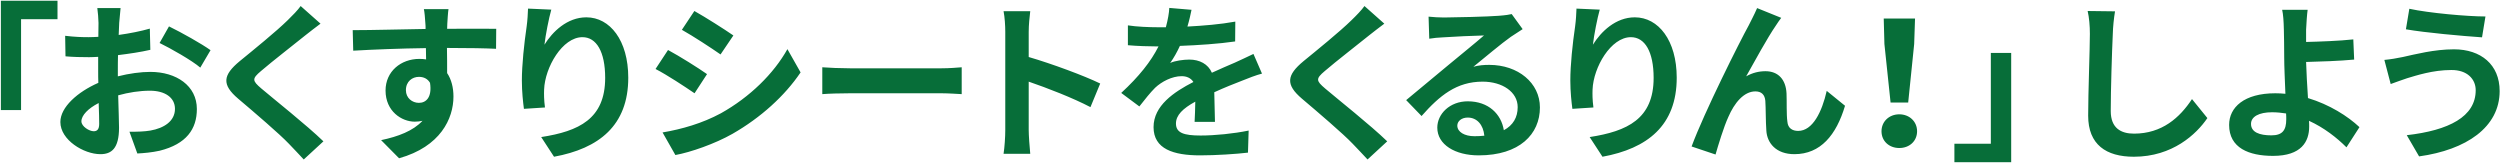<svg 
 xmlns="http://www.w3.org/2000/svg"
 xmlns:xlink="http://www.w3.org/1999/xlink"
 width="1403px" height="92px">
<path fill-rule="evenodd"  fill="rgb(7, 110, 57)"
 d="M1350.199,16.445 L1352.119,4.925 C1363.158,7.325 1384.756,9.245 1394.836,9.245 L1392.916,20.956 C1381.781,20.188 1361.142,18.364 1350.199,16.445 ZM1377.173,27.676 C1392.244,27.676 1402.803,36.219 1402.803,51.098 C1402.803,71.449 1383.988,84.120 1357.590,87.767 L1350.679,75.864 C1374.293,73.176 1389.364,65.497 1389.364,50.618 C1389.364,44.378 1384.564,39.195 1375.637,39.291 C1365.174,39.291 1355.767,42.459 1350.871,43.899 C1348.087,44.762 1344.439,46.202 1341.655,47.162 L1338.104,33.627 C1341.272,33.339 1345.399,32.667 1348.471,31.995 C1355.478,30.459 1366.134,27.676 1377.173,27.676 ZM1324.131,71.353 L1316.835,82.680 C1311.460,77.304 1304.260,71.641 1295.813,67.801 C1295.909,69.049 1295.909,70.105 1295.909,71.065 C1295.909,79.416 1291.589,87.479 1275.654,87.479 C1262.119,87.479 1250.984,83.064 1250.984,70.105 C1250.984,60.217 1259.431,52.346 1276.902,52.346 C1278.822,52.346 1280.742,52.442 1282.566,52.634 C1282.278,45.242 1281.894,37.083 1281.894,32.091 C1281.894,26.332 1281.798,20.668 1281.702,16.636 C1281.606,11.933 1281.318,7.901 1280.742,5.501 L1295.045,5.501 C1294.661,8.285 1294.373,12.893 1294.181,16.636 C1294.181,18.748 1294.181,21.148 1294.181,23.548 C1301.668,23.356 1312.804,22.972 1320.675,22.108 L1321.155,33.435 C1313.187,34.203 1301.860,34.587 1294.181,34.779 C1294.373,40.539 1294.757,48.026 1295.237,55.034 C1307.332,58.681 1317.603,65.209 1324.131,71.353 ZM1282.950,63.673 C1280.454,63.289 1277.766,63.001 1275.078,63.001 C1267.687,63.001 1263.271,65.497 1263.271,69.529 C1263.271,74.232 1268.071,75.960 1274.694,75.960 C1280.838,75.960 1283.046,73.176 1283.046,66.937 C1283.046,66.073 1283.046,64.921 1282.950,63.673 ZM1197.509,87.959 C1181.958,87.959 1171.879,81.144 1171.879,64.921 C1171.879,52.154 1172.839,27.196 1172.839,19.036 C1172.839,14.525 1172.455,9.917 1171.591,6.173 L1186.950,6.365 C1186.278,10.397 1185.798,15.197 1185.702,19.036 C1185.222,29.212 1184.550,50.522 1184.550,62.329 C1184.550,71.928 1190.310,75.000 1197.605,75.000 C1213.348,75.000 1223.331,65.977 1230.147,55.610 L1238.786,66.265 C1232.643,75.288 1219.204,87.959 1197.509,87.959 ZM1096.809,80.664 L1117.255,80.664 L1117.255,29.692 L1128.678,29.692 L1128.678,91.031 L1096.809,91.031 L1096.809,80.664 ZM1065.884,83.064 C1060.220,83.064 1055.900,79.224 1055.900,73.656 C1055.900,68.185 1060.220,64.153 1065.884,64.153 C1071.547,64.153 1075.867,68.185 1075.867,73.656 C1075.867,79.224 1071.547,83.064 1065.884,83.064 ZM1070.875,57.530 L1060.988,57.530 L1057.532,24.700 L1057.148,10.397 L1074.715,10.397 L1074.235,24.700 L1070.875,57.530 ZM1007.015,86.519 C996.648,86.519 991.656,80.184 991.273,73.272 C990.889,68.185 990.985,60.409 990.697,56.570 C990.409,53.210 988.585,51.290 985.129,51.290 C978.601,51.290 973.322,57.818 969.962,65.593 C967.370,71.161 964.202,81.720 962.763,86.711 L949.324,82.200 C956.331,63.193 976.394,23.260 981.385,14.237 C982.633,11.645 984.361,8.573 986.089,4.541 L999.624,10.013 C998.664,11.165 997.608,12.893 996.552,14.429 C991.848,21.244 984.649,34.491 979.945,42.843 C983.497,40.827 987.145,39.963 990.793,39.963 C997.896,39.963 1002.216,44.570 1002.600,52.442 C1002.792,56.666 1002.504,64.345 1003.080,68.281 C1003.368,72.024 1005.959,73.464 1009.127,73.464 C1017.287,73.464 1022.470,62.809 1025.158,51.002 L1035.429,59.353 C1030.534,75.768 1021.702,86.519 1007.015,86.519 ZM892.115,76.920 C913.234,73.656 928.017,66.745 928.017,43.707 C928.017,29.020 923.121,20.860 915.250,20.860 C904.019,20.860 894.227,37.755 893.747,50.234 C893.651,52.826 893.651,55.898 894.227,60.313 L882.420,61.081 C881.940,57.434 881.268,51.578 881.268,45.242 C881.268,36.411 882.516,24.604 883.956,14.813 C884.436,11.357 884.628,7.517 884.724,4.829 L897.779,5.405 C896.435,10.109 894.515,19.804 893.939,25.084 C898.451,17.788 906.706,9.725 917.458,9.725 C930.705,9.725 940.976,22.684 940.976,43.611 C940.976,70.489 924.465,83.352 899.315,87.959 L892.115,76.920 ZM835.790,36.411 C851.917,36.411 864.204,46.490 864.204,60.313 C864.204,75.288 852.781,87.191 829.839,87.191 C816.592,87.191 806.608,81.144 806.608,71.641 C806.608,63.961 813.616,56.858 823.695,56.858 C835.406,56.858 842.510,64.057 843.950,73.080 C849.133,70.297 851.725,65.881 851.725,60.121 C851.725,51.578 843.086,45.818 832.047,45.818 C817.456,45.818 807.952,53.594 797.777,65.113 L789.138,56.186 C795.857,50.714 807.280,41.019 812.944,36.411 C818.224,31.995 828.111,24.028 832.814,19.900 C827.919,19.996 814.864,20.572 809.872,20.956 C807.280,21.052 804.305,21.340 802.097,21.724 L801.713,9.341 C804.401,9.629 807.664,9.821 810.352,9.821 C815.344,9.821 835.694,9.341 841.070,8.861 C845.006,8.573 847.213,8.189 848.365,7.901 L854.509,16.349 C852.205,17.788 849.997,19.228 847.885,20.668 C842.798,24.220 832.814,32.667 826.863,37.467 C830.031,36.603 832.719,36.411 835.790,36.411 ZM823.695,65.977 C820.143,65.977 817.840,68.089 817.840,70.489 C817.840,74.040 821.871,76.440 827.439,76.440 C829.455,76.440 831.279,76.344 833.007,76.152 C832.431,70.009 828.879,65.977 823.695,65.977 ZM778.506,79.320 L767.467,89.495 C764.779,86.519 761.803,83.544 759.115,80.664 C753.932,75.192 739.437,62.809 730.701,55.418 C721.294,47.450 722.062,42.171 731.565,34.299 C738.957,28.252 752.012,17.692 758.443,11.357 C761.131,8.765 764.203,5.597 765.739,3.389 L776.874,13.277 C773.898,15.485 770.730,17.980 768.523,19.708 C762.379,24.700 749.804,34.395 743.468,39.867 C738.381,44.187 738.477,45.242 743.660,49.658 C750.764,55.706 769.099,70.201 778.506,79.320 ZM681.451,51.770 C681.547,57.050 681.739,64.057 681.835,68.377 L670.412,68.377 C670.604,65.593 670.700,61.177 670.796,57.050 C663.788,60.889 659.948,64.633 659.948,69.337 C659.948,74.616 664.460,76.056 673.771,76.056 C681.835,76.056 692.394,75.000 700.745,73.272 L700.361,85.655 C694.026,86.423 682.411,87.191 673.483,87.191 C658.604,87.191 647.373,83.640 647.373,71.353 C647.373,59.257 658.892,51.578 669.740,46.010 C668.204,43.611 665.708,42.747 663.116,42.747 C657.741,42.747 651.885,45.818 648.237,49.274 C645.357,52.154 642.670,55.610 639.406,59.737 L629.231,52.154 C639.214,42.939 645.933,34.491 650.157,26.044 L649.005,26.044 C645.165,26.044 638.158,25.852 632.974,25.372 L632.974,14.237 C637.774,15.005 644.877,15.293 649.677,15.293 L654.285,15.293 C655.437,10.973 656.109,7.133 656.205,4.445 L668.684,5.501 C668.204,7.805 667.532,11.069 666.380,14.909 C675.307,14.429 684.907,13.661 693.258,12.125 L693.162,23.260 C684.043,24.604 672.331,25.372 662.156,25.756 C660.620,29.116 658.700,32.571 656.685,35.355 C659.180,34.107 664.268,33.435 667.436,33.435 C673.195,33.435 677.995,35.931 680.107,40.827 C685.003,38.523 689.034,36.891 692.970,35.163 C696.618,33.531 699.977,31.899 703.433,30.268 L708.233,41.307 C705.161,42.075 700.169,43.995 696.906,45.338 C692.682,46.970 687.306,49.082 681.451,51.770 ZM617.436,46.874 L611.965,60.121 C602.077,54.938 587.678,49.370 577.311,45.818 L577.311,72.984 C577.311,75.768 577.791,82.488 578.175,86.327 L563.200,86.327 C563.776,82.584 564.160,76.824 564.160,72.984 L564.160,17.884 C564.160,14.429 563.872,9.629 563.200,6.269 L578.175,6.269 C577.791,9.629 577.311,13.853 577.311,17.884 L577.311,31.995 C590.174,35.739 608.605,42.555 617.436,46.874 ZM476.925,52.346 C471.454,52.346 465.022,52.538 461.471,52.826 L461.471,37.755 C464.926,38.043 471.934,38.331 476.925,38.331 L528.474,38.331 C532.889,38.331 537.209,37.947 539.705,37.755 L539.705,52.826 C537.401,52.730 532.505,52.346 528.474,52.346 L476.925,52.346 ZM379.025,86.999 L371.825,74.328 C382.577,72.504 394.096,69.241 404.559,63.577 C420.878,54.458 434.221,41.307 441.900,27.580 L449.292,40.635 C440.364,53.882 426.829,66.073 411.087,75.096 C401.295,80.664 387.568,85.464 379.025,86.999 ZM382.673,16.732 L389.680,6.173 C396.016,9.725 406.575,16.445 411.567,19.900 L404.367,30.555 C398.991,26.812 389.008,20.284 382.673,16.732 ZM389.776,52.346 C384.305,48.602 374.417,42.075 367.890,38.715 L374.897,28.060 C381.329,31.515 391.888,38.139 396.784,41.595 L389.776,52.346 ZM303.722,76.920 C324.840,73.656 339.623,66.745 339.623,43.707 C339.623,29.020 334.728,20.860 326.856,20.860 C315.625,20.860 305.834,37.755 305.354,50.234 C305.258,52.826 305.258,55.898 305.834,60.313 L294.027,61.081 C293.547,57.434 292.875,51.578 292.875,45.242 C292.875,36.411 294.123,24.604 295.562,14.813 C296.042,11.357 296.234,7.517 296.330,4.829 L309.385,5.405 C308.041,10.109 306.122,19.804 305.546,25.084 C310.057,17.788 318.313,9.725 329.064,9.725 C342.311,9.725 352.582,22.684 352.582,43.611 C352.582,70.489 336.071,83.352 310.921,87.959 L303.722,76.920 ZM250.833,26.908 C250.929,31.707 250.929,36.891 250.929,41.019 C253.329,44.570 254.481,49.178 254.481,54.170 C254.481,66.553 247.185,82.296 223.955,88.823 L213.876,78.648 C223.475,76.632 231.826,73.464 237.106,67.801 C235.762,68.089 234.322,68.281 232.786,68.281 C225.395,68.281 216.372,62.425 216.372,50.810 C216.372,40.059 225.011,33.051 235.378,33.051 C236.722,33.051 237.970,33.147 239.122,33.339 L239.026,27.004 C224.627,27.196 209.940,27.772 198.229,28.444 L197.941,16.924 C208.788,16.924 226.067,16.445 238.834,16.253 C238.834,15.101 238.834,14.045 238.738,13.373 C238.546,10.301 238.258,6.653 237.874,5.117 L251.697,5.117 C251.409,6.653 251.121,11.741 251.025,13.277 C251.025,14.045 250.929,15.005 250.929,16.157 C260.528,16.157 273.487,16.061 278.479,16.157 L278.383,27.388 C272.623,27.100 263.696,26.908 250.833,26.908 ZM241.330,46.490 C239.986,44.187 237.778,43.131 235.090,43.131 C231.442,43.131 227.795,45.626 227.795,50.618 C227.795,55.034 231.346,57.722 235.090,57.722 C239.026,57.722 242.578,54.746 241.330,46.490 ZM181.501,79.320 L170.462,89.495 C167.774,86.519 164.798,83.544 162.111,80.664 C156.927,75.192 142.432,62.809 133.697,55.418 C124.289,47.450 125.057,42.171 134.561,34.299 C141.952,28.252 155.007,17.692 161.439,11.357 C164.126,8.765 167.198,5.597 168.734,3.389 L179.869,13.277 C176.893,15.485 173.726,17.980 171.518,19.708 C165.374,24.700 152.799,34.395 146.464,39.867 C141.376,44.187 141.472,45.242 146.656,49.658 C153.759,55.706 172.094,70.201 181.501,79.320 ZM89.553,24.124 L94.833,14.813 C102.128,18.364 113.167,24.604 118.159,28.156 L112.399,37.947 C107.888,34.011 95.504,27.004 89.553,24.124 ZM89.553,84.600 C85.137,85.560 80.818,85.943 77.074,86.135 L72.658,73.944 C76.978,73.944 81.010,73.848 84.369,73.272 C92.049,71.928 98.192,67.993 98.192,61.081 C98.192,54.650 92.433,50.906 84.177,50.906 C78.322,50.906 72.178,51.866 66.323,53.498 C66.515,61.081 66.803,68.377 66.803,71.641 C66.803,83.448 62.483,86.519 56.339,86.519 C47.028,86.519 33.877,78.552 33.877,68.473 C33.877,60.121 43.572,51.578 55.187,46.490 C55.091,44.282 55.091,42.075 55.091,39.867 L55.091,31.899 C53.268,31.995 51.540,32.091 50.004,32.091 C45.684,32.091 40.884,31.995 36.757,31.611 L36.565,20.092 C42.132,20.764 46.260,20.860 49.716,20.860 C51.444,20.860 53.268,20.764 55.187,20.668 C55.283,17.308 55.283,14.525 55.283,12.893 C55.283,10.877 54.899,6.269 54.611,4.541 L67.666,4.541 C67.474,6.269 67.091,10.397 66.899,12.797 C66.803,14.909 66.707,17.212 66.611,19.612 C72.850,18.748 79.090,17.500 84.081,16.061 L84.369,27.964 C78.994,29.212 72.466,30.172 66.227,30.939 C66.131,33.819 66.131,36.699 66.131,39.483 L66.131,42.843 C72.562,41.211 79.090,40.347 84.369,40.347 C98.960,40.347 110.479,48.122 110.479,61.177 C110.479,72.408 104.624,80.856 89.553,84.600 ZM55.379,57.818 C49.524,60.793 45.684,64.729 45.684,68.089 C45.684,70.969 50.100,73.656 52.596,73.656 C54.323,73.656 55.667,72.792 55.667,69.529 C55.667,67.129 55.571,62.809 55.379,57.818 ZM11.821,61.753 L0.494,61.753 L0.494,0.414 L32.268,0.414 L32.268,10.781 L11.821,10.781 L11.821,61.753 Z"/>
</svg>